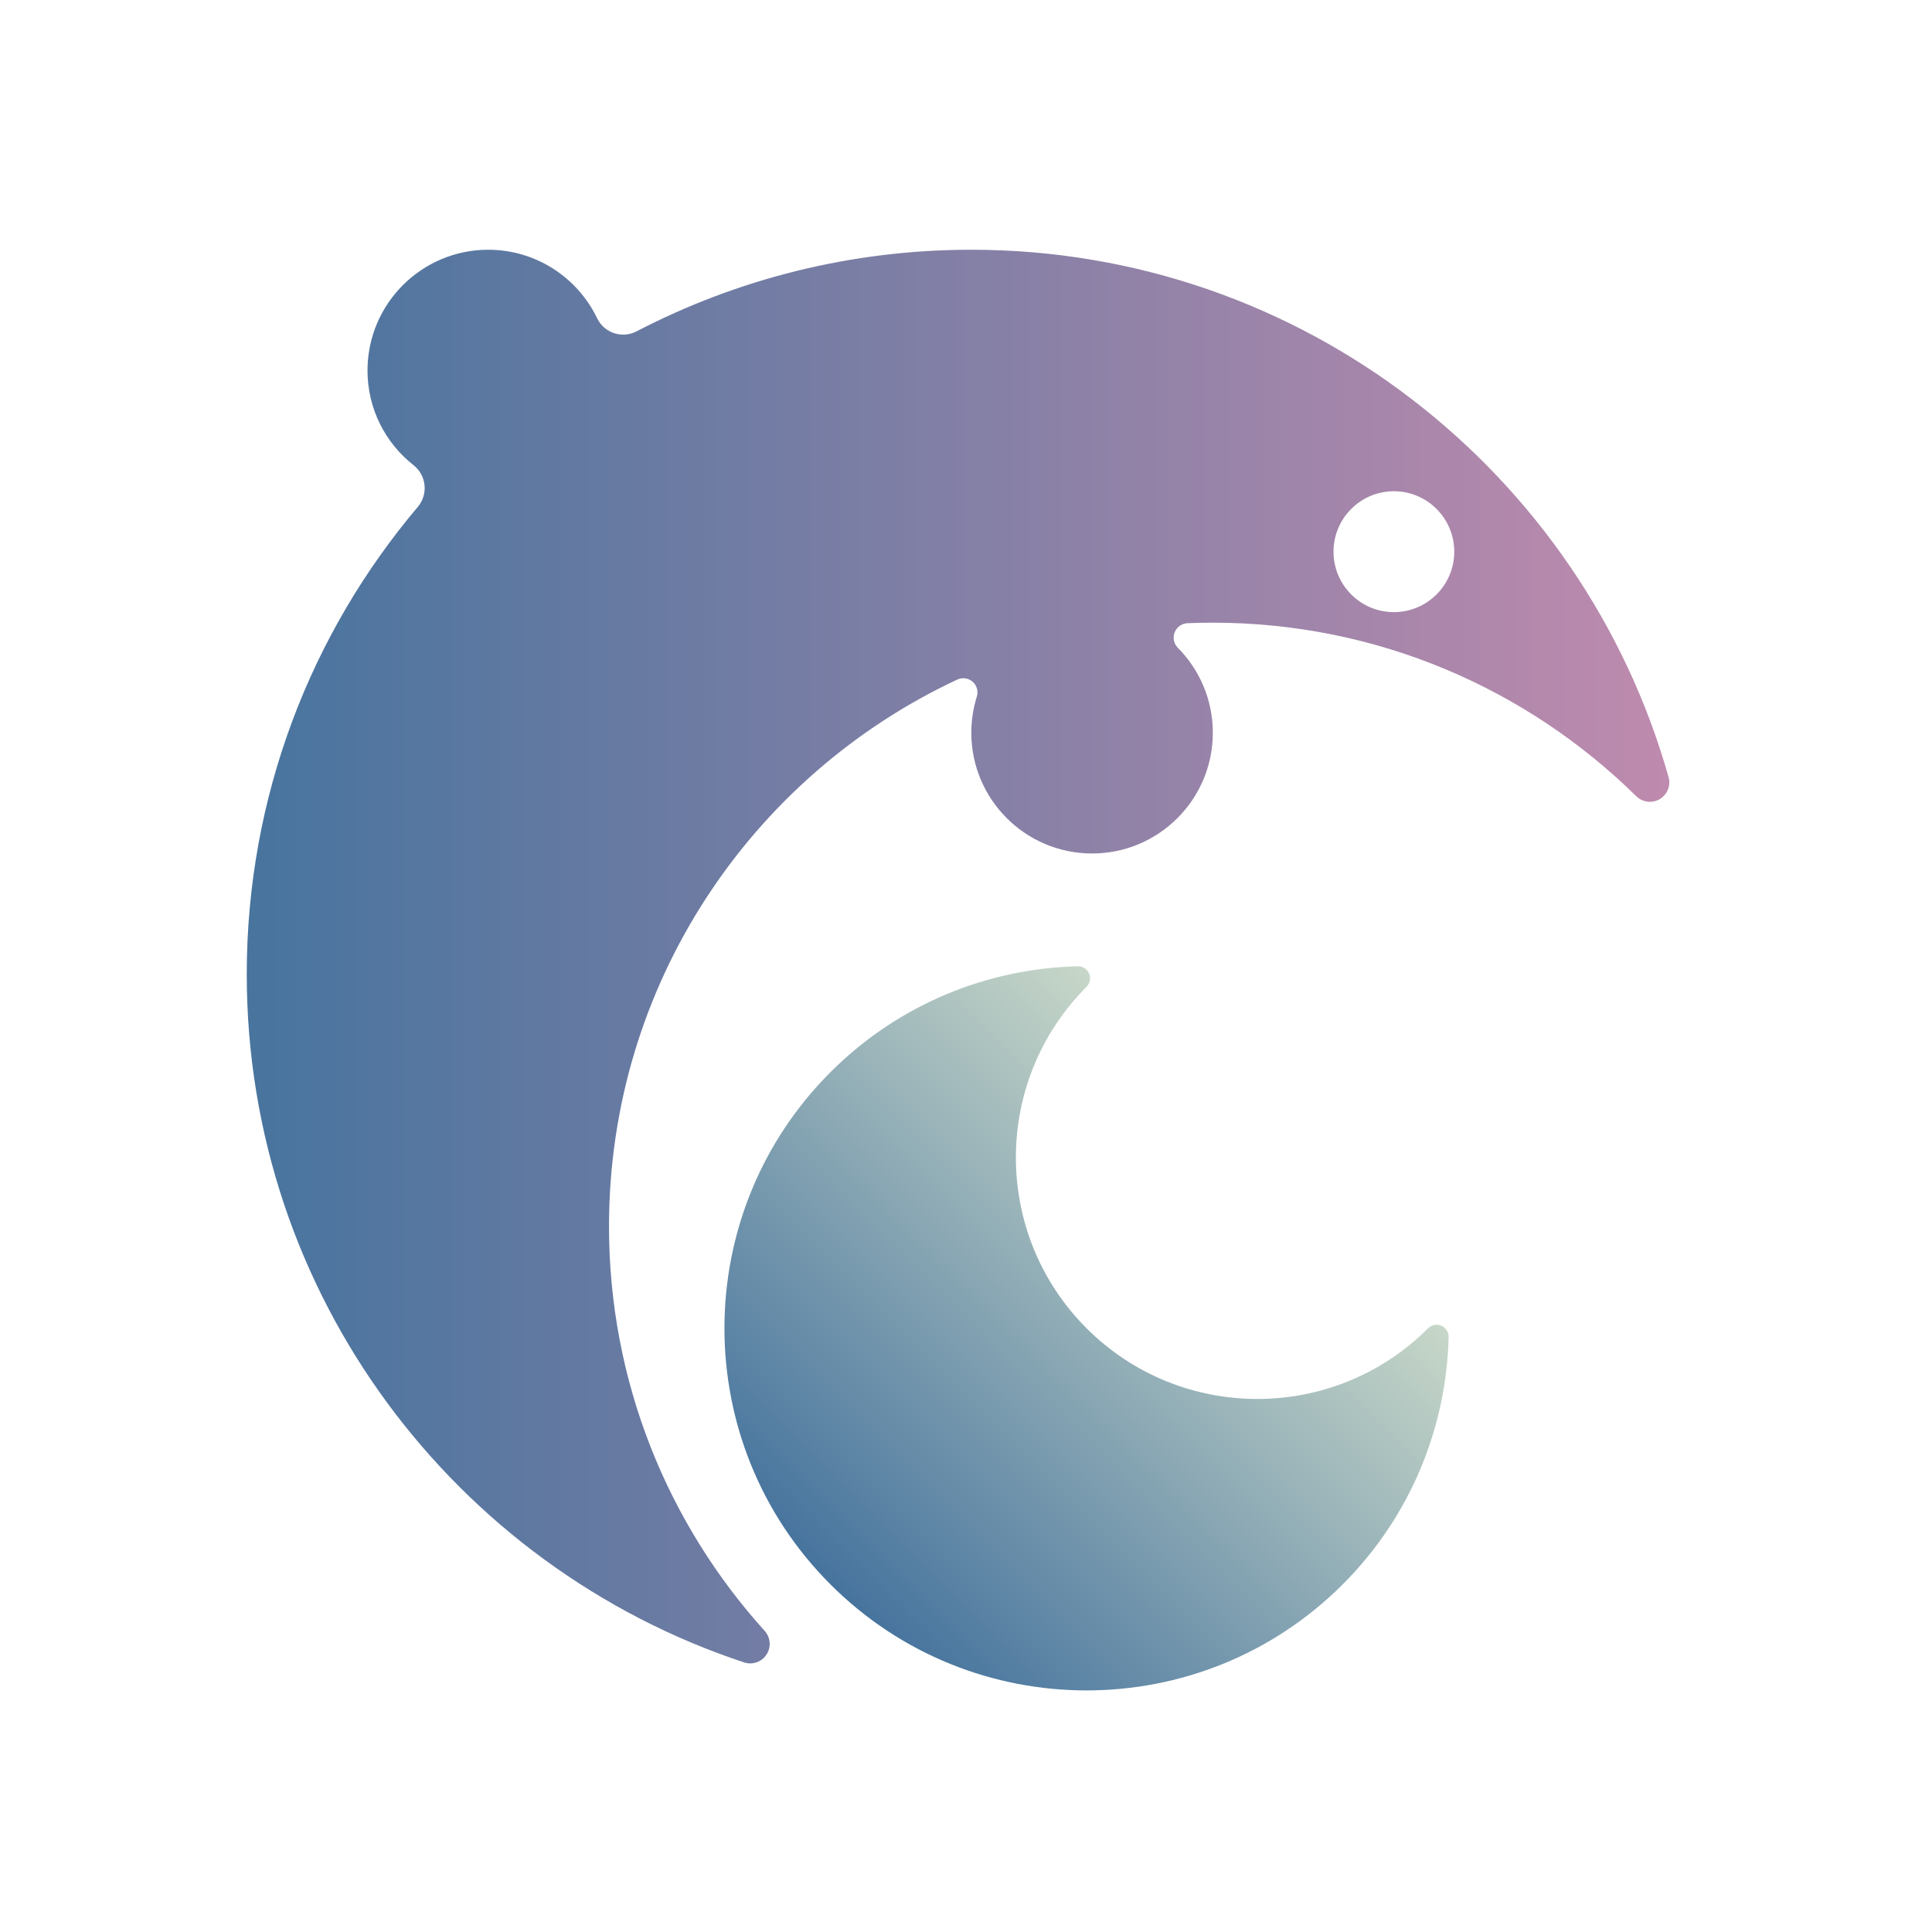 <?xml version="1.0" encoding="UTF-8" standalone="no"?>
<svg clip-rule="evenodd" fill-rule="evenodd" stroke-linejoin="round" stroke-miterlimit="2" viewBox="0 0 512 512" xmlns="http://www.w3.org/2000/svg" xmlns:xlink="http://www.w3.org/1999/xlink">
  <linearGradient id="a" gradientTransform="matrix(167.968 0 0 192 192 352)" gradientUnits="userSpaceOnUse" x1="0" x2="1" y1="0" y2="0">
    <stop offset="0" stop-color="#47749e"/>
    <stop offset="1" stop-color="#cad9c9"/>
  </linearGradient>
  <linearGradient id="b" gradientTransform="matrix(381.215 0 0 379.633 64 253.816)" gradientUnits="userSpaceOnUse" x1="0" x2="1" y1="0" y2="0">
    <stop offset="0" stop-color="#47749e"/>
    <stop offset="1" stop-color="#c08bae"/>
  </linearGradient>
  <path d="m352.002 416c1.303-.001 2.475.79 2.963 1.998s.193 2.591-.744 3.495c-17.238 16.417-40.56 26.507-66.221 26.507-52.984 0-96-43.016-96-96s43.016-96 96-96c25.661 0 48.983 10.09 66.213 26.514.934.902 1.227 2.28.741 3.483-.486 1.204-1.654 1.992-2.952 1.992-.001.011-.001.011-.002.011-35.323 0-64 28.677-64 64s28.677 64 64 64z" fill="url(#a)" transform="matrix(.707 -.707 .707 .707 -164.529 306.764)"/>
  <path d="m156.867 82.183c.909 1.874 2.543 3.296 4.524 3.94 1.981.643 4.138.452 5.975-.529 26.545-13.773 56.684-21.594 88.634-21.594 87.883 0 162.055 59.174 184.811 139.816.607 2.246-.369 4.62-2.379 5.789-2.011 1.17-4.556.846-6.209-.791-28.896-28.428-68.525-45.983-112.223-45.983-2.24 0-4.47.046-6.688.138-1.512.06-2.846 1.005-3.405 2.41-.559 1.406-.238 3.009.818 4.091 5.746 5.781 9.294 13.744 9.294 22.53 0 17.661-14.339 32-32 32s-32-14.339-32-32c0-3.329.51-6.54 1.455-9.56.446-1.415.018-2.96-1.094-3.943s-2.698-1.219-4.048-.602c-54.535 25.459-92.332 80.818-92.332 144.936 0 41.208 15.612 78.799 41.24 107.174 1.568 1.728 1.782 4.293.521 6.256s-3.682 2.835-5.905 2.128c-76.545-25.273-131.856-97.423-131.856-182.389 0-47.161 17.04-90.374 45.295-123.811 1.361-1.592 2.019-3.668 1.822-5.754-.198-2.086-1.232-4.002-2.868-5.311-7.466-5.832-12.249-14.924-12.249-25.124 0-17.661 14.339-32 32-32 12.714 0 23.706 7.431 28.867 18.183zm211.133 45.817c8.831 0 16 7.178 16 16.019s-7.169 16.019-16 16.019-16-7.178-16-16.019 7.169-16.019 16-16.019z" fill="url(#b)" transform="translate(1.393 2.183)"/>
</svg>
